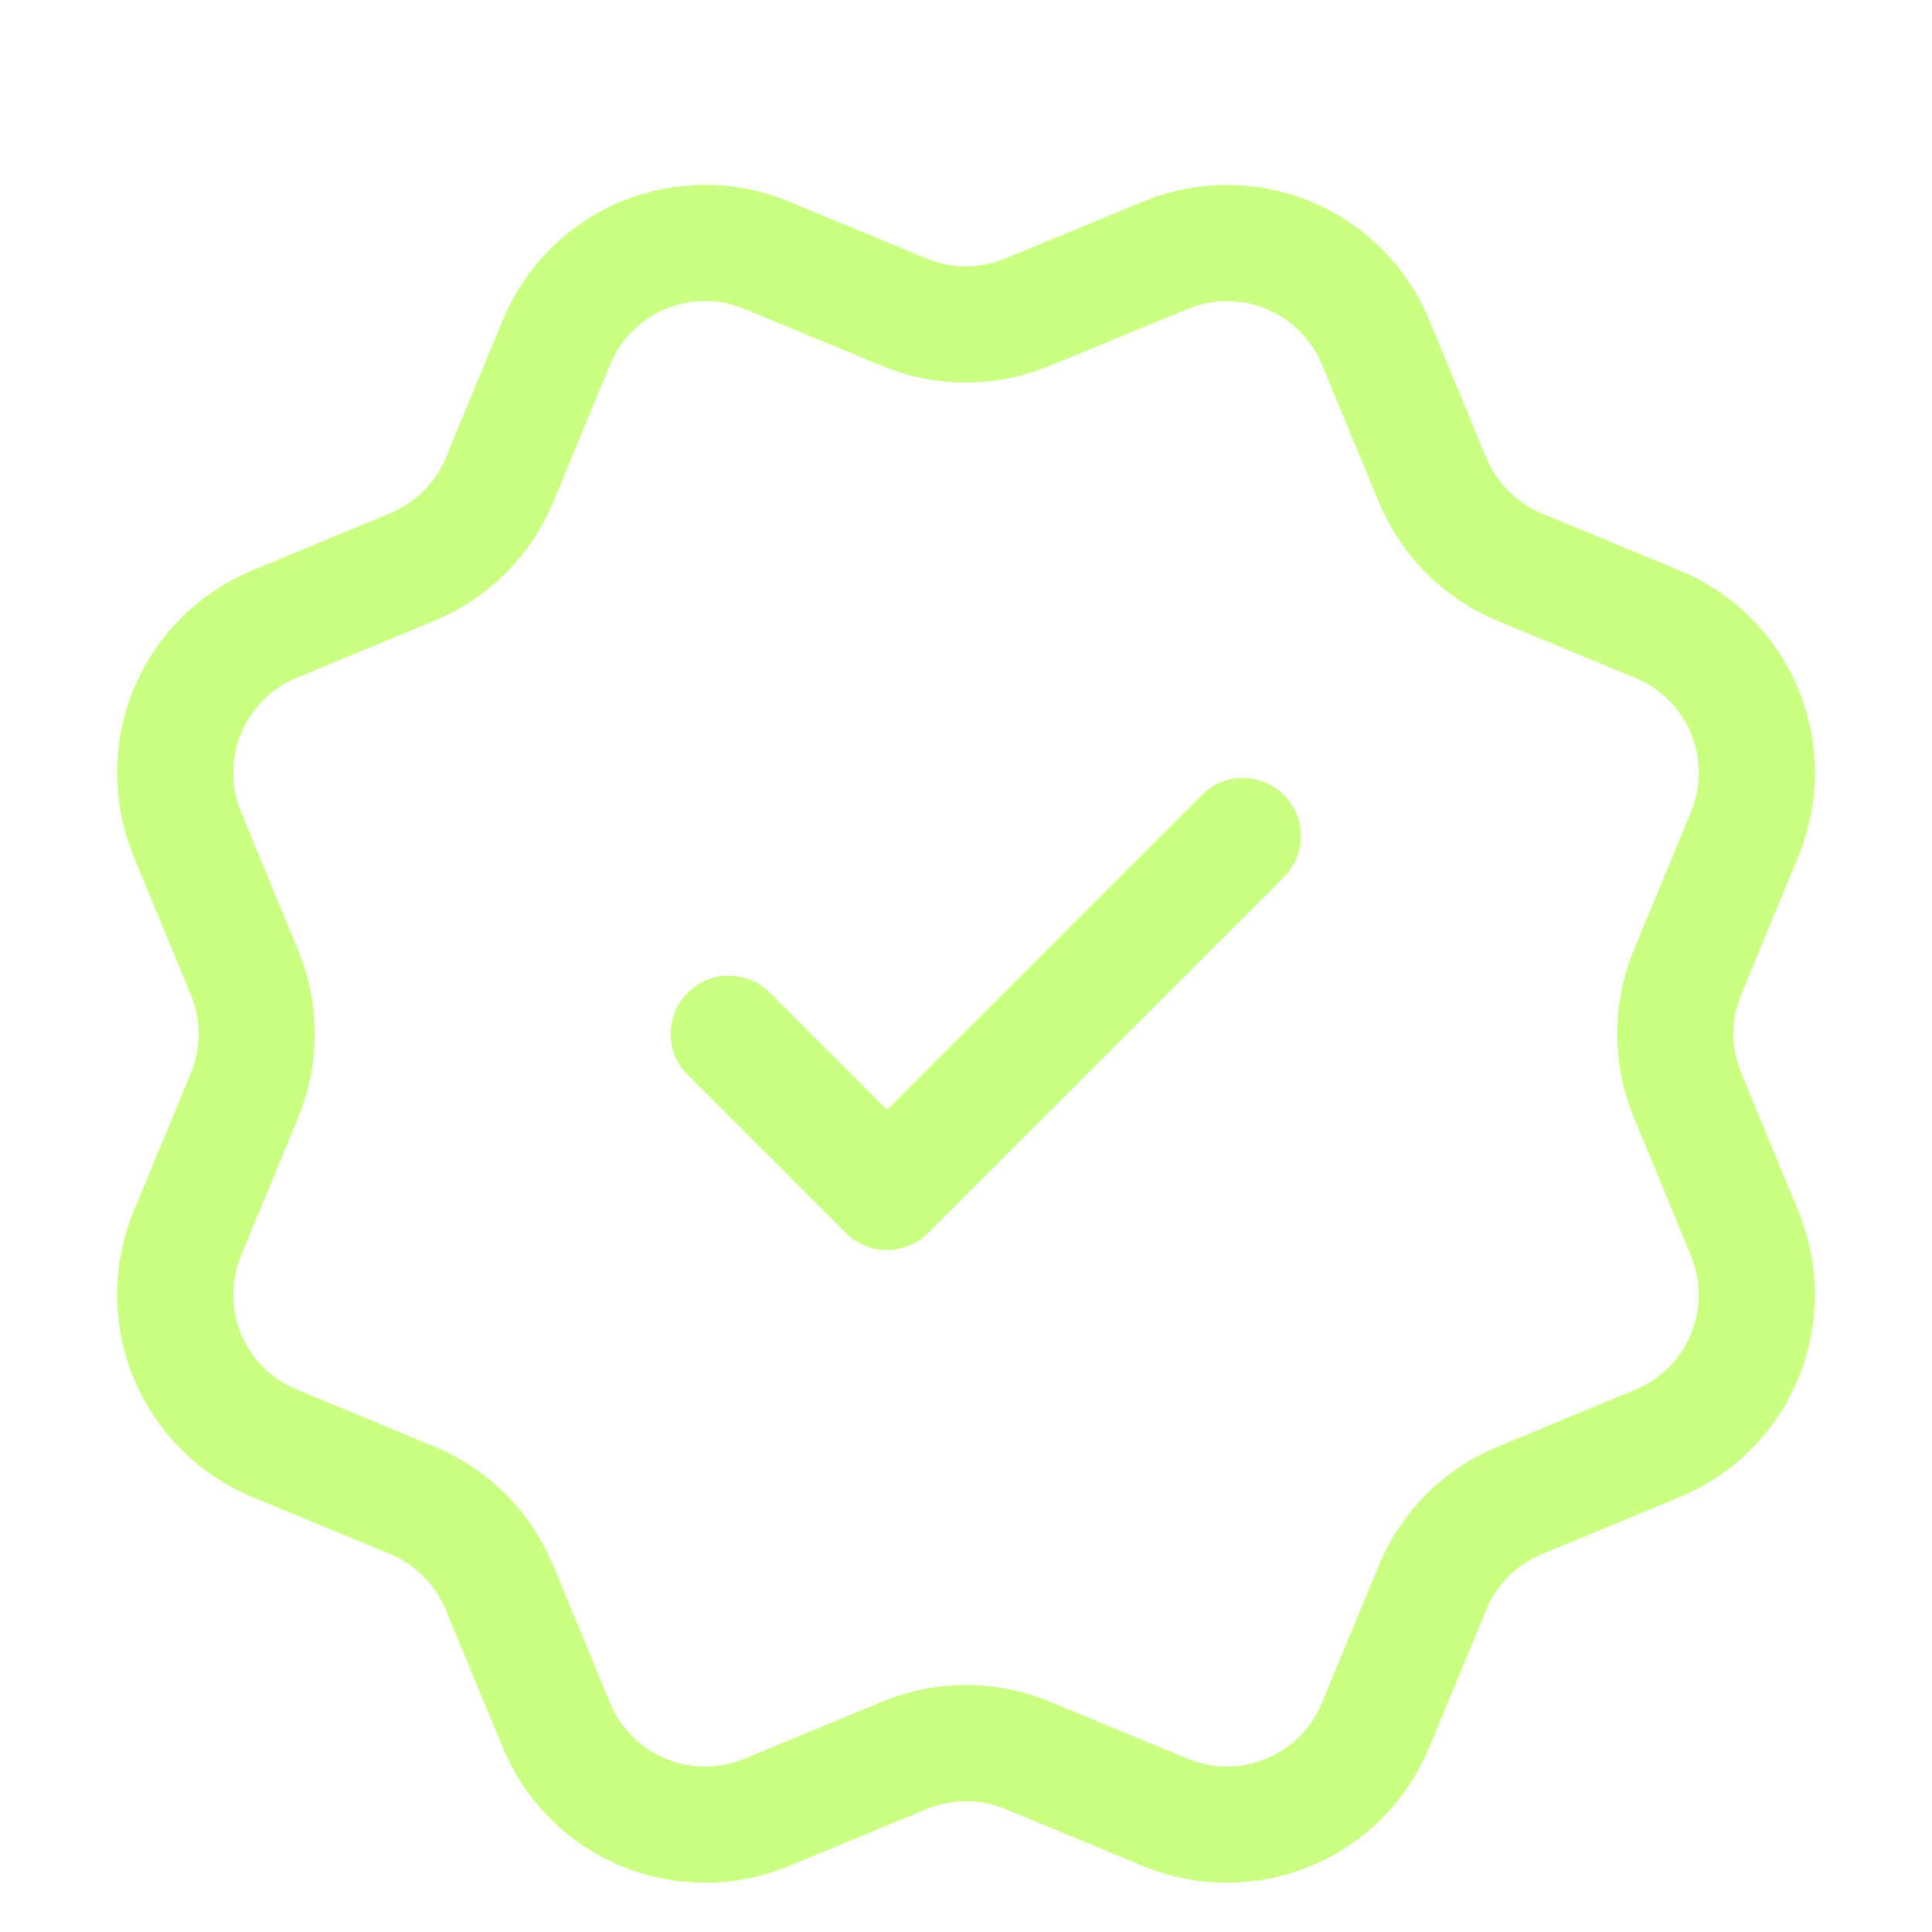 <svg width="38" height="38" viewBox="0 0 38 38" fill="none" xmlns="http://www.w3.org/2000/svg">
<g filter="url(#filter0_d_7074_2697)">
<path d="M14.334 19L17.445 22.111L24.445 15.111M28.18 8.109C28.5 8.884 29.115 9.5 29.889 9.821L32.604 10.946C33.379 11.267 33.994 11.882 34.315 12.657C34.636 13.432 34.636 14.302 34.315 15.077L33.192 17.79C32.87 18.565 32.87 19.436 33.193 20.211L34.314 22.923C34.473 23.307 34.555 23.718 34.555 24.134C34.556 24.549 34.474 24.96 34.315 25.344C34.156 25.728 33.923 26.077 33.629 26.37C33.335 26.664 32.986 26.897 32.603 27.056L29.89 28.18C29.115 28.5 28.499 29.115 28.178 29.889L27.053 32.604C26.733 33.379 26.117 33.994 25.342 34.315C24.567 34.636 23.697 34.636 22.922 34.315L20.209 33.191C19.435 32.871 18.565 32.872 17.79 33.193L15.075 34.316C14.301 34.636 13.431 34.636 12.657 34.315C11.883 33.995 11.268 33.38 10.947 32.606L9.822 29.89C9.502 29.116 8.887 28.5 8.113 28.178L5.398 27.054C4.624 26.733 4.008 26.118 3.687 25.343C3.366 24.569 3.366 23.699 3.686 22.924L4.81 20.212C5.13 19.437 5.129 18.567 4.808 17.792L3.686 15.075C3.527 14.692 3.445 14.28 3.445 13.865C3.445 13.45 3.527 13.038 3.686 12.654C3.844 12.271 4.077 11.922 4.371 11.628C4.665 11.335 5.014 11.102 5.398 10.943L8.11 9.819C8.884 9.499 9.5 8.885 9.822 8.112L10.946 5.397C11.267 4.622 11.882 4.006 12.657 3.686C13.432 3.365 14.302 3.365 15.077 3.686L17.79 4.809C18.565 5.129 19.435 5.129 20.209 4.807L22.925 3.687C23.7 3.367 24.57 3.367 25.345 3.687C26.119 4.008 26.735 4.624 27.055 5.398L28.18 8.114L28.18 8.109Z" stroke="#CAFF84" stroke-width="2.286" stroke-linecap="round" stroke-linejoin="round"/>
</g>
<defs>
<filter id="filter0_d_7074_2697" x="0.333" y="0.333" width="37.334" height="38.667" filterUnits="userSpaceOnUse" color-interpolation-filters="sRGB">
<feFlood flood-opacity="0" result="BackgroundImageFix"/>
<feColorMatrix in="SourceAlpha" type="matrix" values="0 0 0 0 0 0 0 0 0 0 0 0 0 0 0 0 0 0 127 0" result="hardAlpha"/>
<feOffset dy="1.333"/>
<feComposite in2="hardAlpha" operator="out"/>
<feColorMatrix type="matrix" values="0 0 0 0 0.027 0 0 0 0 0.094 0 0 0 0 0.239 0 0 0 1 0"/>
<feBlend mode="normal" in2="BackgroundImageFix" result="effect1_dropShadow_7074_2697"/>
<feBlend mode="normal" in="SourceGraphic" in2="effect1_dropShadow_7074_2697" result="shape"/>
</filter>
</defs>
</svg>

